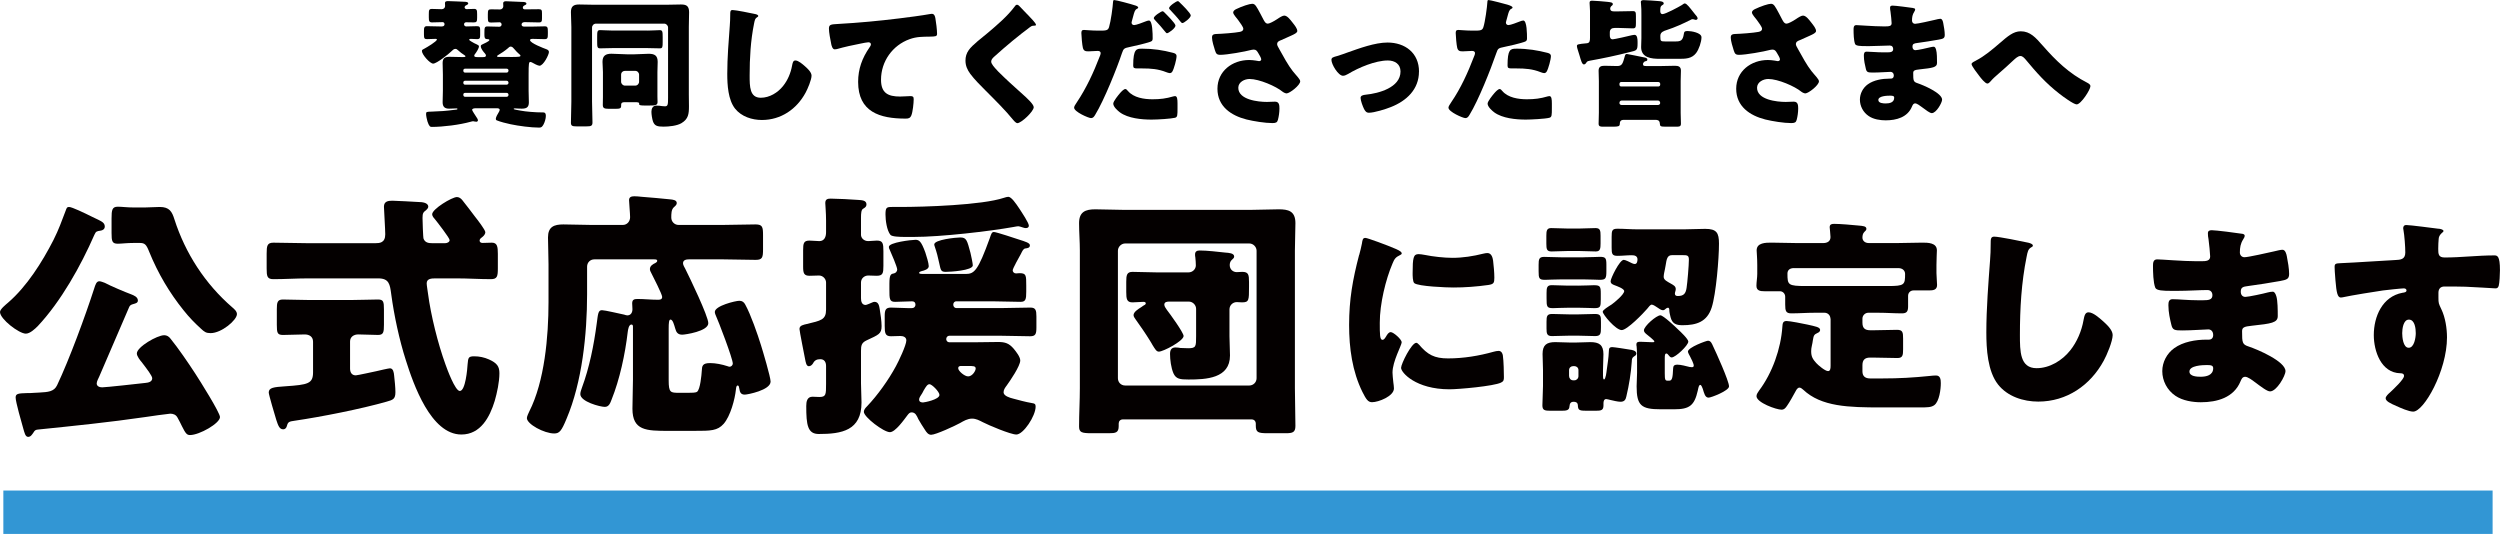 <?xml version="1.0" encoding="UTF-8"?><svg id="_レイヤー_2" xmlns="http://www.w3.org/2000/svg" width="203.01mm" height="43.36mm" viewBox="0 0 575.47 122.91"><defs><style>.cls-1{fill:#040000;}.cls-2{fill:#3296d4;}</style></defs><g id="_レイヤー_1-2"><g><path d="M120.35,1.73c0,.32,.22,.42,.48,.42h.38c.96,0,1.89-.03,2.85-.03,.64,0,.7,.26,.7,.96v1.12c0,.67-.06,.96-.7,.96-.96,0-1.89-.06-2.85-.06h-.51c-.48,0-.64,.32-.64,.54,0,.29,.19,.48,.58,.48h1.89c.96,0,1.92-.06,2.88-.06,.64,0,.7,.29,.7,1.25v.42c0,.96-.03,1.28-.74,1.28-.86,0-1.7-.06-2.56-.06h-.22c-.19,0-.58,0-.58,.29,0,.67,3.14,1.86,3.74,2.08,.29,.1,.61,.29,.61,.64,0,.64-1.28,3.17-2.18,3.17-.35,0-1.38-.54-1.7-.74-.13-.06-.26-.13-.42-.13-.32,0-.38,.45-.38,2.91v3.71c0,.9,.06,1.79,.06,2.69,0,1.15-.58,1.44-1.63,1.44-.13,0-1.38-.03-1.47-.06h-.13c-.1,0-.26,0-.26,.13s.9,.26,1.57,.38c1.12,.22,3.33,.42,5.25,.42,.16,0,.58,0,.58,.8,0,.61-.26,1.5-.58,2.05-.29,.45-.42,.64-.96,.64-1.86,0-4.74-.38-6.56-.77-.83-.16-2.46-.58-3.2-.9-.16-.06-.22-.19-.22-.35,0-.38,.45-1.15,.67-1.5,.1-.16,.22-.38,.22-.58,0-.35-.45-.35-.67-.35h-4.9c-.22,0-.77,.03-.77,.38,0,.16,.64,1.12,.99,1.66,.1,.13,.16,.22,.19,.29,.06,.13,.16,.29,.16,.42,0,.19-.16,.35-.35,.35-.13,0-.26-.03-.48-.06-.1-.03-.19-.06-.29-.06-.16,0-.42,.1-.58,.13-2.53,.7-6.3,1.18-8.93,1.18-.35,0-.61-.1-.99-1.25-.13-.45-.32-1.28-.32-1.73,0-.51,.13-.51,1.28-.54,2.02-.06,3.3-.16,5.31-.42,.26-.03,.64-.03,.64-.19,0-.06-.06-.13-.22-.13-.58,0-1.15,.06-1.73,.06-.99,0-1.47-.45-1.47-1.47,0-.86,.06-1.76,.06-2.66v-3.71c0-.9-.06-1.76-.06-2.66,0-1.12,.54-1.44,1.57-1.44,.96,0,1.89,.06,2.85,.06h.32c.32,0,.51,0,.51-.19,0-.1-.13-.16-.19-.22-.54-.32-1.09-.77-1.54-1.18-.19-.16-.32-.29-.58-.29-.38,0-.64,.29-.9,.54-.64,.64-3.42,2.85-4.22,2.85-.74,0-2.59-2.08-2.59-2.91,0-.29,.22-.35,.7-.61,.42-.22,2.75-1.6,2.75-2.02,0-.13-.16-.16-.26-.16-.67,0-1.34,.06-2.02,.06-.58,0-.7-.16-.7-1.06v-.83c0-.77,.1-1.09,.7-1.09,.96,0,1.92,.06,2.88,.06h.58c.38,0,.58-.22,.58-.51s-.19-.48-.45-.48c-.8,0-1.63,.06-2.43,.06-.64,0-.74-.29-.74-1.18v-.7c0-.99,.06-1.22,.74-1.22,.74,0,1.47,.06,2.24,.06,.42,0,.77-.29,.77-.74,0-.26-.03-.48-.03-.64,0-.45,.35-.48,.74-.48,.67,0,3.17,.13,3.97,.16,.22,.03,.64,.06,.64,.38,0,.19-.22,.29-.38,.38-.22,.1-.45,.22-.45,.51,0,.19,.19,.42,.45,.42,.58,0,1.15-.06,1.73-.06,.64,0,.7,.32,.7,1.22v.8c0,.86-.1,1.09-.74,1.09s-1.18-.03-1.79-.03c-.26,0-.48,.19-.48,.48,0,.26,.22,.48,.51,.48,.83,0,1.66-.06,2.5-.06,.64,0,.7,.29,.7,.93v1.09c0,.67-.06,.96-.7,.96-.48,0-.99-.06-1.47-.06-.13,0-.35,.03-.35,.19,0,.13,.26,.29,.48,.42,.48,.29,.83,.48,1.34,.7,.26,.13,.42,.22,.42,.42,0,.45-.58,1.34-.86,1.7-.1,.13-.22,.26-.22,.45,0,.32,.42,.32,.86,.32h1.09c.38,0,.74,0,.74-.38,0-.19-.13-.32-.22-.45-.35-.38-.96-1.12-.96-1.66,0-.29,.16-.35,.38-.45,.26-.13,1.6-.7,1.6-.99,0-.22-.48-.22-.61-.22-.51-.03-.54-.48-.54-1.06v-.35c0-1.15,.03-1.5,.67-1.5,.83,0,1.63,.06,2.46,.06h.35c.29,0,.48-.26,.48-.51,0-.35-.29-.51-.45-.51-.64,0-1.31,.06-1.98,.06-.61,0-.74-.16-.74-1.12v-.77c0-.96,.1-1.15,.74-1.15,.67,0,1.38,.03,2.08,.03,.38,0,.74-.32,.74-.74,0-.19-.03-.35-.03-.67,0-.42,.35-.48,.67-.48,.42,0,3.23,.13,3.78,.16,.22,0,.9,0,.9,.38,0,.22-.19,.29-.38,.38-.22,.1-.45,.26-.45,.54Zm-3.3,14.5c0-.26-.19-.42-.42-.42h-9.6c-.22,0-.38,.16-.38,.42v.06c0,.22,.16,.42,.38,.42h9.6c.22,0,.38-.16,.42-.42v-.06Zm0,2.78c-.03-.26-.19-.42-.42-.42h-9.6c-.22,0-.38,.16-.38,.42v.06c0,.22,.16,.42,.38,.42h9.6c.22,0,.42-.19,.42-.42v-.06Zm0,2.75c-.03-.22-.19-.38-.42-.38h-9.6c-.22,0-.38,.16-.38,.38v.1c0,.22,.16,.42,.38,.42h9.6c.22,0,.42-.19,.42-.42v-.1Zm.32-8.64c2.3,0,2.43-.06,2.43-.32,0-.13-.16-.26-.29-.35-.35-.29-.8-.77-1.09-1.12-.22-.26-.48-.61-.86-.61-.26,0-.45,.19-.64,.38-.58,.51-1.66,1.25-2.34,1.63-.1,.06-.16,.13-.16,.22,0,.16,.22,.16,.48,.16h2.46Z"/><path d="M137.21,5.44c-.54,0-.93,.42-.93,.9V23.39c0,1.6,.1,3.2,.1,4.8,0,.8-.35,.9-1.41,.9h-2.24c-.96,0-1.31-.1-1.31-.83,0-1.63,.1-3.23,.1-4.86V6.21c0-1.12-.1-2.27-.1-3.42,0-1.34,.61-1.76,1.89-1.76,1.12,0,2.24,.06,3.36,.06h16.73c1.09,0,2.21-.06,3.33-.06s1.89,.22,1.89,1.76c0,1.15-.06,2.3-.06,3.42v15.55c0,.93,.03,1.82,.03,2.72,0,1.73-.13,2.91-1.73,3.87-1.02,.61-2.88,.8-4.1,.8-1.44,0-2.08-.16-2.46-1.22-.19-.58-.35-1.6-.35-2.21,0-.74,.32-1.41,1.15-1.41,.22,0,.45,0,.67,.03,.38,.06,.96,.13,1.31,.13,.67,0,.7-.45,.7-1.98V6.34c0-.48-.42-.9-.9-.9h-15.68Zm11.84,1.6c1.02,0,2.3-.1,2.82-.1,.64,0,.67,.35,.67,1.66v1.09c0,1.12-.03,1.44-.64,1.44-.54,0-1.92-.06-2.85-.06h-8.1c-.99,0-2.37,.06-2.82,.06-.64,0-.67-.35-.67-1.54v-1.06c0-1.25,.03-1.6,.67-1.6,.48,0,1.82,.1,2.82,.1h8.1Zm-3.26,5.47c1.18,0,2.37-.13,3.52-.13,1.34,0,2.08,.38,2.08,1.86,0,.77-.06,1.5-.06,2.37v5.57c0,.45,.03,.9,.03,1.34,0,.77-.67,.77-2.14,.77h-.7c-.96,0-1.41-.03-1.41-.35,0-.03,.03-.06,.03-.1,0-.26-.26-.32-.99-.32h-2.27c-.58,0-.9,.06-.9,.67v.16c0,.61-.26,.7-1.44,.7h-1.31c-1.18,0-1.47-.16-1.47-.93,0-.58,.03-1.15,.03-1.76v-5.76c0-.86-.1-1.6-.1-2.37,0-1.41,.74-1.86,2.05-1.86,1.18,0,2.37,.13,3.55,.13h1.5Zm-2.82,6.3c0,.48,.42,.9,.9,.9h2.34c.51,0,.9-.42,.9-.9v-1.6c0-.48-.38-.9-.9-.9h-2.34c-.51,0-.9,.35-.9,.9v1.6Z"/><path d="M173.84,3.23c.26,.06,.7,.19,.7,.45,0,.13-.13,.22-.22,.26-.51,.29-.58,.67-.74,1.47-.8,3.94-1.02,7.97-1.02,11.97,0,2.53,0,5.12,2.56,5.12,2.02,0,3.94-1.18,5.15-2.72,1.06-1.31,1.76-3.01,2.05-4.64,.13-.64,.22-1.22,.77-1.22,.7,0,1.66,.86,2.18,1.31,.58,.51,1.54,1.38,1.54,2.18,0,.96-.9,3.07-1.38,3.94-2.05,3.78-5.66,6.27-10.05,6.27-2.27,0-4.7-.77-6.18-2.62-1.6-2.05-1.79-5.44-1.79-8,0-3.68,.32-7.62,.58-11.07,.06-.67,.1-1.76,.1-2.5s0-1.12,.54-1.12c.74,0,4.19,.7,5.22,.93Z"/><path d="M191.32,10.02c-.19-.86-.51-2.59-.51-3.42,0-.99,.45-.99,2.14-1.09,4.7-.26,9.38-.7,14.08-1.28,2.3-.29,4.86-.61,7.17-1.02,.1-.03,.19-.03,.29-.03,.58,0,.74,.54,.83,1.06,.16,.83,.38,2.72,.38,3.55,0,.61-.38,.61-1.7,.64-1.7,.03-2.98,0-4.61,.58-3.94,1.41-6.59,5.12-6.59,9.34,0,3.04,1.57,3.87,4.38,3.87,.83,0,1.86-.1,2.34-.1,.58,0,.8,.1,.8,.7,0,.93-.22,2.98-.54,3.74-.29,.67-.67,.74-1.34,.74-5.95,0-10.91-1.54-10.91-8.45,0-2.98,.93-5.5,2.62-7.94,.13-.19,.32-.45,.32-.7,0-.29-.22-.48-.58-.48-.32,0-1.25,.19-1.73,.29-1.7,.32-3.87,.8-5.54,1.28-.13,.03-.35,.06-.48,.06-.54,0-.74-.9-.83-1.34Z"/><path d="M234.63,1.38c.54,.58,1.09,1.15,1.63,1.7l.35,.35c.64,.67,1.86,1.92,1.86,2.27,0,.19-.19,.22-.58,.22-.35,0-.54,.13-.8,.32-1.38,1.02-2.66,2.05-4,3.14-1.47,1.22-2.91,2.46-4.32,3.74-.29,.29-.61,.61-.61,1.06,0,.54,.77,1.38,1.31,1.95,.1,.13,.19,.22,.29,.32,1.79,1.79,3.68,3.49,5.57,5.18,1.02,.9,2.62,2.37,2.62,3.04,0,.99-2.88,3.68-3.78,3.68-.19,0-.58-.29-.99-.8-1.7-2.11-4.06-4.45-6.27-6.66-1.15-1.15-2.62-2.62-3.55-3.87-.7-.96-1.12-1.89-1.12-3.07,0-.9,.22-1.66,.74-2.4,.86-1.25,3.17-2.94,4.45-4.03,2.08-1.76,4.45-3.78,6.08-5.95,.16-.22,.32-.48,.58-.48,.22,0,.42,.16,.54,.29Z"/><path d="M261.33,1.25c.54,.19,.67,.35,.67,.48,0,.16-.19,.26-.32,.32-.45,.22-.58,.74-.86,1.79-.06,.29-.16,.64-.29,1.06-.03,.1-.06,.19-.06,.29,0,.38,.26,.58,.61,.58,.48,0,2.11-.64,2.59-.83,.26-.1,.58-.22,.8-.22,.86,0,.86,3.2,.86,4.13,0,.54-.19,.64-.64,.8-1.15,.38-3.33,.9-4.58,1.15-1.38,.29-1.47,.35-1.86,1.47-1.09,3.3-4.1,10.82-6.14,14.14-.26,.42-.45,.77-.99,.77s-3.87-1.44-3.87-2.4c0-.29,.26-.7,.64-1.25,2.18-3.26,3.84-6.85,5.25-10.53,.1-.19,.22-.54,.22-.74,0-.45-.35-.54-.7-.54-.64,0-1.41,.1-2.11,.1s-1.09-.1-1.28-.8c-.16-.61-.35-2.75-.35-3.39,0-.42,.06-.74,.58-.74,.32,0,1.76,.16,3.42,.16s2.11,0,2.37-.8c.42-1.38,.86-4.64,.93-5.89,.03-.22,.06-.35,.26-.35,.45,0,3.94,.93,4.86,1.25Zm-1.7,19.68c1.31,1.57,3.74,1.92,5.66,1.92,1.79,0,3.1-.16,4.83-.67,.1-.03,.22-.06,.35-.06,.51,0,.58,.7,.58,1.73v.96c0,1.76,0,2.14-.58,2.3-.9,.22-3.9,.42-5.41,.42-2.27,0-5.38-.29-7.26-1.66-.51-.38-1.54-1.28-1.54-2.02,0-.54,1.18-1.98,1.57-2.43,.26-.29,.83-.93,1.22-.93,.22,0,.45,.29,.58,.45Zm3.14-9.73c2.78,0,4.9,.35,7.26,.96,.45,.13,.8,.26,.8,.77,0,.74-.58,2.88-.96,3.52-.13,.22-.32,.38-.61,.38-.22,0-.54-.13-.8-.22-1.86-.74-3.55-.86-5.5-.86h-1.15c-.74,0-.96-.1-.96-.67,0-3.87,.8-3.87,1.92-3.87Zm5.31-8.29c.45,.45,2.5,2.46,2.5,2.98,0,.61-1.6,1.76-1.95,1.76-.13,0-.26-.13-.48-.42-.61-.77-1.44-1.73-2.24-2.56-.13-.13-.32-.35-.32-.51,0-.48,1.73-1.57,2.02-1.57,.16,0,.38,.22,.48,.32Zm3.52-2.3c.45,.42,2.5,2.43,2.5,2.94,0,.58-1.57,1.76-1.92,1.76-.19,0-.38-.26-.48-.38-.83-1.06-1.54-1.79-2.43-2.75-.1-.1-.16-.16-.16-.32,0-.45,1.63-1.6,2.02-1.6,.13,0,.32,.19,.48,.35Z"/><path d="M290.8,4.45c.35,.64,.54,.99,1.06,.99,.35,0,1.38-.54,2.05-.99,.7-.48,1.34-.86,1.7-.86,.67,0,1.31,.83,1.89,1.57,.58,.74,1.12,1.41,1.12,1.98,0,.42-.7,.74-1.47,1.09-.74,.35-1.47,.67-2.21,.99-.48,.19-.96,.35-.96,.96,0,.26,.22,.64,.51,1.15,.86,1.57,2.08,3.78,3.07,5.02,.8,1.02,1.73,1.86,1.73,2.37,0,.9-2.43,2.78-3.14,2.78-.19,0-.61-.16-.9-.38-1.5-1.25-5.38-2.94-7.62-2.94-1.15,0-2.59,.7-2.59,2.02,0,2.78,4.58,3.26,6.59,3.26,.64,0,1.28-.06,1.86-.06,.96,0,1.02,.8,1.02,1.57,0,.86-.13,1.79-.35,2.62-.16,.58-.45,.74-1.25,.74-1.7,0-4.32-.42-5.98-.83-3.55-.9-6.69-3.01-6.69-7.07s3.42-6.62,7.3-6.62c1.02,0,2.21,.26,2.27,.26,.26,0,.51-.13,.51-.42,0-.32-.48-1.09-.67-1.41-.32-.54-.51-.83-1.09-.83-.13,0-.29,.03-.45,.06-1.54,.42-5.7,1.15-7.2,1.15-.86,0-.99-.29-1.25-1.06-.22-.7-.67-2.11-.67-2.88,0-.42,.03-.83,.99-.86,1.22-.03,4.32-.26,5.38-.48,.48-.1,.83-.26,.83-.74,0-.38-.74-1.38-1.18-1.98-.35-.48-1.15-1.31-1.15-1.76,0-.32,.35-.61,.7-.77,1.38-.67,3.07-1.22,3.68-1.22,.67,0,.93,.51,1.89,2.3,.19,.38,.42,.8,.67,1.28Z"/><path d="M326.63,16.48c0,4.1-2.88,6.75-6.46,8.16-1.18,.48-3.84,1.31-5.06,1.31-.61,0-.86-.38-1.12-.86-.29-.58-.8-1.92-.8-2.56,0-.51,.51-.67,1.22-.74,2.94-.29,7.97-1.63,7.97-5.34,0-1.73-1.34-2.53-2.91-2.53-2.85,0-6.72,1.63-9.15,3.1-.45,.26-.83,.42-1.18,.42-1.09,0-2.66-2.62-2.66-3.65,0-.54,.38-.64,1.34-.9,.61-.16,1.7-.58,2.34-.8,2.72-.96,6.34-2.3,9.22-2.3,4.06,0,7.26,2.4,7.26,6.69Z"/><path d="M346.6,.96c.61,.16,1.57,.45,1.57,.77,0,.16-.19,.26-.32,.32-.45,.22-.58,.74-.86,1.79-.06,.29-.16,.64-.29,1.06-.03,.13-.06,.26-.06,.29,0,.38,.26,.58,.61,.58,.48,0,2.11-.64,2.59-.83,.26-.1,.58-.22,.8-.22,.86,0,.86,3.17,.86,4.13,0,.45-.13,.64-.64,.8-1.28,.42-3.33,.9-4.58,1.15-1.38,.29-1.47,.32-1.86,1.47-1.34,3.87-4.1,10.82-6.14,14.14-.26,.42-.45,.77-.99,.77s-3.87-1.44-3.87-2.4c0-.29,.26-.67,.64-1.25,2.21-3.23,3.84-6.85,5.25-10.53,.1-.19,.22-.54,.22-.74,0-.45-.35-.54-.7-.54-.64,0-1.41,.1-2.11,.1s-1.09-.1-1.28-.8c-.16-.61-.35-2.75-.35-3.39,0-.42,.06-.74,.58-.74,.32,0,1.76,.16,3.42,.16s2.11,0,2.37-.8c.38-1.15,.86-4.61,.93-5.89,0-.19,.06-.35,.26-.35,.42,0,3.39,.8,3.97,.96Zm-.8,19.97c1.31,1.57,3.74,1.92,5.66,1.92,1.79,0,3.1-.16,4.83-.67,.1-.03,.22-.06,.35-.06,.51,0,.58,.7,.58,1.73v.96c0,1.76,0,2.14-.58,2.3-.96,.26-4.35,.42-5.41,.42-2.27,0-5.38-.29-7.26-1.66-.51-.38-1.54-1.28-1.54-2.02,0-.54,1.18-1.98,1.57-2.43,.26-.29,.83-.93,1.22-.93,.22,0,.45,.29,.58,.45Zm3.14-9.73c2.78,0,4.96,.38,7.26,.96,.45,.13,.8,.26,.8,.77,0,.74-.58,2.88-.96,3.52-.13,.22-.32,.38-.61,.38-.22,0-.54-.13-.8-.22-1.86-.74-3.55-.86-5.5-.86h-1.15c-.74,0-.96-.1-.96-.67,0-3.68,.64-3.87,1.92-3.87Z"/><path d="M366,2.5c0-.61-.1-1.44-.1-1.86s.26-.48,.61-.48c.51,0,2.85,.19,3.46,.26,.9,.1,1.28,.16,1.28,.54,0,.19-.13,.29-.38,.48-.13,.13-.22,.32-.22,.51,0,.67,.58,.67,.9,.67h.96c1.12,0,2.24-.06,3.36-.06,.64,0,.7,.26,.7,1.18v1.57c0,.93-.06,1.22-.7,1.22-1.12,0-2.24-.1-3.36-.1h-.8c-.7,0-1.15,.29-1.15,1.02v.67c0,.45,.1,.93,.67,.93,.32,0,3.81-.77,4.35-.93,.19-.03,.51-.1,.67-.1,.64,0,.7,.96,.7,1.6v.42c0,1.66-.26,1.57-1.92,1.98-3.01,.77-6.02,1.41-9.06,1.95-.32,.06-.58,.1-.77,.38-.16,.26-.32,.48-.61,.48-.42,0-.67-.9-.99-2.02-.1-.29-.19-.61-.29-.93-.1-.32-.32-.96-.32-1.28,0-.38,.19-.45,2.27-.64,.67-.06,.74-.54,.74-1.28V2.5Zm12.19,12.22c0,.45,.29,.48,.74,.48h3.58c1.02,0,2.02-.06,3.04-.06,.8,0,1.38,.19,1.38,1.12,0,.8-.06,1.6-.06,2.4v7.3c0,.93,.06,1.82,.06,2.5s-.38,.7-1.02,.7h-2.43c-1.22,0-1.38-.06-1.41-.74-.03-.8-.64-.83-.99-.83h-7.3c-.7,0-.93,.32-.93,.99,0,.51-.45,.58-1.54,.58h-2.4c-.51,0-.93-.06-.93-.67,0-.8,.06-1.66,.06-2.53v-7.3c0-.8-.06-1.6-.06-2.4,0-.9,.54-1.12,1.34-1.12,.99,0,1.95,.06,2.94,.06,1.15,0,1.28-.58,1.76-2.3,.06-.22,.16-.48,.45-.48,.13,0,3.39,.67,3.87,.77,.32,.06,.86,.13,.86,.51,0,.26-.16,.35-.38,.38-.22,.06-.42,.13-.58,.48-.03,.03-.06,.1-.06,.16Zm-5.41,4.77c0,.22,.16,.42,.38,.42h8.58c.22,0,.42-.19,.42-.42v-.19c0-.22-.19-.42-.42-.42h-8.58c-.22,0-.38,.19-.38,.42v.19Zm0,4.26c0,.26,.26,.42,.51,.42h8.35c.22,0,.51-.16,.51-.42v-.1c0-.29-.26-.51-.51-.51h-8.35c-.29,0-.51,.22-.51,.51v.1ZM387.85,.8c.42,0,1.22,1.09,1.86,1.89,.19,.22,.35,.45,.48,.61,.19,.19,.58,.64,.58,.93,0,.16-.16,.35-.42,.35-.1,0-.16-.03-.26-.06-.16-.06-.32-.1-.48-.1s-.22,.03-.35,.1c-1.76,.9-3.74,1.79-5.63,2.4-.67,.22-1.44,.48-1.44,1.31v.22c0,1.02,.1,1.09,1.09,1.09h2.43c1.15,0,1.66-.19,1.89-1.73,.06-.51,.19-.67,.86-.67,.83,0,3.2,.38,3.2,1.44s-.58,2.78-1.25,3.65c-1.02,1.31-2.46,1.31-4,1.31h-4.38c-1.86,0-4.26-.22-4.26-2.69,0-.67,.06-1.38,.06-2.08V3.46c0-.9,0-1.79-.1-2.69,0-.1-.03-.19-.03-.29,0-.42,.35-.45,.7-.45,.64,0,2.66,.16,3.42,.22,.32,.03,1.15,.06,1.15,.54,0,.19-.13,.29-.42,.45-.32,.19-.38,.51-.38,1.34,0,.32,.13,.67,.51,.67,.7,0,3.71-1.63,4.45-2.08,.35-.22,.48-.38,.7-.38Z"/><path d="M410.21,4.45c.35,.64,.54,.99,1.06,.99,.35,0,1.38-.54,2.05-.99,.7-.48,1.34-.86,1.7-.86,.67,0,1.31,.83,1.89,1.57,.58,.74,1.12,1.41,1.12,1.98,0,.42-.7,.74-1.47,1.09-.74,.35-1.47,.67-2.21,.99-.48,.19-.96,.35-.96,.96,0,.26,.22,.64,.51,1.15,.86,1.57,2.08,3.78,3.07,5.02,.8,1.02,1.73,1.86,1.73,2.37,0,.9-2.43,2.78-3.14,2.78-.19,0-.61-.16-.9-.38-1.5-1.25-5.38-2.94-7.62-2.94-1.15,0-2.59,.7-2.59,2.02,0,2.78,4.58,3.26,6.59,3.26,.64,0,1.28-.06,1.86-.06,.96,0,1.02,.8,1.02,1.57,0,.86-.13,1.79-.35,2.62-.16,.58-.45,.74-1.25,.74-1.7,0-4.32-.42-5.98-.83-3.55-.9-6.69-3.01-6.69-7.07s3.42-6.62,7.3-6.62c1.02,0,2.21,.26,2.27,.26,.26,0,.51-.13,.51-.42,0-.32-.48-1.09-.67-1.41-.32-.54-.51-.83-1.09-.83-.13,0-.29,.03-.45,.06-1.54,.42-5.7,1.15-7.2,1.15-.86,0-.99-.29-1.25-1.06-.22-.7-.67-2.11-.67-2.88,0-.42,.03-.83,.99-.86,1.22-.03,4.32-.26,5.38-.48,.48-.1,.83-.26,.83-.74,0-.38-.74-1.38-1.18-1.98-.35-.48-1.15-1.31-1.15-1.76,0-.32,.35-.61,.7-.77,1.38-.67,3.07-1.22,3.68-1.22,.67,0,.93,.51,1.89,2.3,.19,.38,.42,.8,.67,1.28Z"/><path d="M440.4,1.86c.16,.03,.45,.06,.45,.32,0,.16-.1,.35-.22,.54-.42,.64-.51,1.28-.51,2.02,0,.42,.29,.74,.7,.74,.58,0,3.68-.7,4.51-.9,.51-.13,1.06-.26,1.31-.26,.45,0,.61,.64,.67,.99,.16,.8,.35,1.92,.35,2.72s-.38,.9-1.41,1.09c-1.6,.29-3.26,.54-4.9,.77-.77,.1-1.12,.19-1.12,.86,0,.45,.22,.8,.7,.8,.45,0,2.85-.51,3.39-.67,.26-.06,.58-.13,.8-.13,.26,0,.42,.26,.54,.67,.22,.67,.22,2.21,.22,3.07,0,1.02-.99,1.15-3.94,1.47-1.28,.13-1.54,.29-1.54,.86,0,1.76,.03,2.02,1.02,2.34,1.34,.45,5.63,2.27,5.63,3.78,0,.7-1.34,3.1-2.37,3.1-.45,0-1.28-.64-2.4-1.47-.29-.22-1.02-.77-1.41-.77-.45,0-.58,.35-.74,.7-1.02,2.5-3.58,3.2-6.08,3.2-1.22,0-2.78-.22-3.9-.99-1.28-.86-2.02-2.3-2.02-3.78,0-1.38,.7-2.72,1.82-3.52,1.38-.99,3.3-1.31,4.96-1.31h.35c.45,0,.67-.29,.67-.7,0-.64-.42-.86-.74-.86-.58,0-2.56,.16-3.97,.16-1.22,0-1.54-.03-1.73-.9-.19-.8-.45-1.86-.45-2.98,0-.48,.06-.93,.64-.93,.93,0,2.3,.16,3.84,.16h.86c.8,0,1.41-.06,1.41-.77,0-.45-.26-.8-.77-.8-1.09,0-3.04,.13-4.54,.13h-.96c-1.28,0-2.3-.03-2.5-.48-.32-.8-.35-2.43-.35-3.36,0-.45,.03-.99,.64-.99s3.97,.29,6.08,.29h.7c.77,0,1.34-.06,1.34-.74,0-.29-.16-2.08-.26-2.66-.06-.29-.1-.61-.1-.9,0-.38,.22-.48,.61-.48,.61,0,3.84,.42,4.64,.54Zm-8.03,21.15c0,.77,1.18,.8,1.73,.8,.86,0,1.92-.22,1.92-1.31,0-.45-.38-.48-.99-.48-.64,0-2.66,.06-2.66,.99Z"/><path d="M470.18,10.46c3.07,3.52,6.11,6.46,10.27,8.58,.29,.16,.74,.38,.74,.8,0,.8-2.18,4.19-3.17,4.19-.7,0-3.26-1.89-3.94-2.43-3.17-2.46-5.28-4.86-7.84-7.94-.32-.35-.67-.77-1.18-.77-.54,0-1.15,.58-1.54,.93-1.18,1.09-2.34,2.18-3.55,3.2-.7,.61-1.18,1.02-1.79,1.73-.16,.19-.45,.48-.7,.48-.54,0-1.54-1.31-1.86-1.73-.35-.45-1.79-2.3-1.79-2.75,0-.29,.48-.54,.83-.7,.06-.03,.13-.06,.16-.1,1.95-.99,3.87-2.62,5.5-4.03,1.82-1.57,3.14-2.72,4.83-2.72,2.18,0,3.46,1.47,5.02,3.26Z"/></g><g><path class="cls-1" d="M22.62,50.58c.66,.36,1.5,.66,1.5,1.56,0,.6-.48,.9-1.02,.96-.78,.12-1.02,.12-1.38,.96-3.12,7.14-7.68,15.3-13.02,21-.66,.66-1.8,1.74-2.76,1.74-1.56,0-5.94-3.36-5.94-4.98,0-.66,1.38-1.74,1.86-2.16,4.32-3.72,7.86-9.36,10.44-14.4,1.26-2.52,1.86-4.26,2.82-6.78,.24-.66,.3-.84,.78-.84,.66,0,3.54,1.38,5.34,2.28,.6,.3,1.14,.54,1.38,.66Zm.24,36.06c-.18,.42-.6,1.14-.6,1.62,0,.66,.66,.9,1.26,.9,.78,0,8.46-.84,9.96-1.02,.66-.06,1.56-.24,1.56-1.08,0-.54-1.26-2.16-1.98-3.12-.12-.18-.3-.36-.36-.48-.42-.48-1.2-1.44-1.2-2.1,0-1.5,4.68-4.2,6.3-4.2,.6,0,1.08,.3,1.44,.78,1.8,2.22,4.02,5.46,5.7,8.04,1.02,1.56,5.7,9,5.7,10.02,0,1.44-4.74,4.14-6.9,4.14-.72,0-1.02-.36-1.86-2.04-.24-.54-.6-1.2-1.02-1.98-.36-.66-.96-.9-1.68-.9-.36,0-5.04,.66-5.76,.78-8.22,1.2-16.5,2.04-24.72,2.88-.6,.06-.72,.24-1.02,.72-.3,.42-.6,.96-1.2,.96-.66,0-.84-.96-1.14-1.98-.36-1.26-1.74-6.06-1.74-7.08,0-.9,.6-.96,2.64-1.02,.48,0,1.02,0,1.68-.06,.42,0,.78-.06,1.14-.06,1.98-.12,3.36-.18,4.08-1.68,2.82-5.94,6.48-15.9,8.52-22.2,.3-.96,.54-1.74,1.2-1.74,.36,0,.9,.24,1.26,.36,1.2,.66,4.74,2.16,6.06,2.64,.6,.24,1.56,.6,1.56,1.44,0,.54-.54,.66-.96,.78-.72,.18-.84,.36-1.02,.66-2.34,5.34-4.56,10.68-6.9,16.02Zm10.38-38.88c1.14,0,2.34-.12,3.54-.12,2.22,0,2.82,1.08,3.36,2.82,2.52,7.86,7.08,14.88,13.32,20.28,.42,.36,1.08,.9,1.08,1.56,0,1.38-3.54,4.38-6.06,4.38-1.08,0-1.44-.3-2.22-1.02-1.44-1.32-2.64-2.52-4.02-4.26-3.18-3.96-5.82-8.34-7.92-13.5-.66-1.68-1.02-1.98-2.22-1.98h-1.2c-1.74,0-2.94,.18-3.78,.18-1.32,0-1.44-.6-1.44-2.46v-3.36c0-1.92,.12-2.7,1.44-2.7,.96,0,2.1,.18,3.78,.18h2.34Z"/><path class="cls-1" d="M70.8,64.08c-2.58,0-5.22,.18-7.86,.18-1.44,0-1.56-.66-1.56-2.46v-3.42c0-1.8,.12-2.52,1.56-2.52,2.64,0,5.22,.12,7.86,.12h15.6c.96,0,2.28-.06,2.28-2.04,0-1.08-.3-5.94-.3-6.36,0-1.2,.9-1.38,1.92-1.38,.12,0,5.7,.24,6.06,.3,.72,0,2.22,.12,2.22,1.08,0,.3-.24,.54-.48,.78-.66,.48-.84,.72-.84,1.8,0,.48,.12,4.56,.24,4.8,.36,.9,1.14,1.02,1.98,1.02h3c.42,0,1.02-.24,1.02-.72s-2.94-4.26-3.48-4.92c-.24-.24-.54-.66-.54-1.02,0-1.2,4.56-3.96,5.7-3.96,.48,0,.9,.3,1.2,.66,.66,.78,2.4,3.12,3,3.9,.48,.6,2.34,3,2.34,3.54,0,.36-.3,.78-.6,1.02-.36,.3-.72,.48-.72,.9,0,.36,.3,.54,.66,.54,.24,0,1.56-.06,2.16-.06,1.26,0,1.38,.96,1.38,2.58v3.3c0,1.86-.12,2.52-1.62,2.52-2.58,0-5.22-.18-7.86-.18h-4.86c-.96,0-2.04,.06-2.04,1.14,0,.48,.24,1.8,.3,2.34,.66,5.04,2.28,11.52,4.02,16.32,.36,1.02,2.22,6.12,3.3,6.12,1.32,0,1.74-5.1,1.8-6.18,.12-1.56,.24-1.8,1.56-1.8,1.14,0,2.28,.24,3.36,.72,1.86,.84,2.4,1.62,2.4,3.18,0,1.98-.54,4.5-1.08,6.36-1.14,3.72-3.24,7.74-7.68,7.74-7.02,0-11.04-11.58-12.78-17.1-1.5-4.68-2.7-10.26-3.36-15.18-.3-2.28-.48-3.66-3-3.66h-16.26Zm9.9,4.98c2.28,0,4.5-.12,6.3-.12,1.26,0,1.38,.48,1.38,2.34v3.48c0,1.74-.12,2.34-1.38,2.34-1.5,0-3.06-.12-4.56-.12-.96,0-1.86,.54-1.86,1.62v6.24c0,.84,.36,1.56,1.32,1.56,.36,0,4.14-.84,4.74-.96,.48-.12,2.82-.66,3.12-.66,.78,0,.9,1.02,.96,1.62,.12,1.02,.3,2.82,.3,3.84,0,1.62-.54,1.8-2.04,2.22-5.88,1.68-15,3.48-21.12,4.38-1.26,.18-1.56,.24-1.8,1.14-.12,.48-.36,.84-.9,.84-.84,0-1.14-.9-1.56-2.16-.3-.96-1.74-5.82-1.74-6.3,0-1.14,1.14-1.26,3.78-1.44,5.28-.36,6.42-.6,6.42-3.24v-7.02c0-1.2-.9-1.68-1.92-1.68-1.68,0-3.3,.12-4.98,.12-1.32,0-1.44-.48-1.44-2.34v-3.6c0-1.5,.12-2.22,1.38-2.22,1.92,0,4.02,.12,6.3,.12h9.3Z"/><path class="cls-1" d="M153.86,99.18c-5.1,0-8.28-.06-8.28-5.1,0-2.28,.12-4.5,.12-6.72v-12.18c0-.24-.06-.48-.36-.48-.6,0-.78,1.2-.84,1.68-.6,5.16-1.86,10.98-3.72,15.6-.3,.78-.6,1.68-1.56,1.68-1.08,0-5.64-1.2-5.64-2.94,0-.42,.18-.96,.36-1.44,1.74-4.68,2.76-9.84,3.42-14.82,.3-2.16,.3-3.06,1.2-3.06,.66,0,4.2,.84,5.1,1.02,.24,.06,.48,.18,.72,.18,.84,0,1.2-.66,1.2-1.44,0-.42-.06-.84-.06-1.32,0-.84,.42-1.02,1.2-1.02,1.56,0,3.12,.18,4.74,.18,.48,0,.96-.06,.96-.66s-2.1-4.68-2.52-5.52c-.18-.3-.3-.6-.3-.9,0-.72,.72-1.14,1.26-1.38,.24-.12,.42-.3,.42-.48,0-.36-.3-.36-.9-.36h-13.56c-.96,0-1.68,.72-1.68,1.68v6.36c0,9.18-1.14,20.22-4.74,28.68-1.14,2.76-1.62,3.36-2.82,3.36-2.34,0-6.3-2.16-6.3-3.54,0-.36,.36-1.14,.54-1.5,3.54-6.96,4.44-17.28,4.44-25.2v-8.64c0-2.28-.12-4.44-.12-6.24,0-2.46,1.38-3,3.54-3s4.32,.12,6.48,.12h7.2c.96,0,1.68-.78,1.68-1.8,0-.84-.24-3.3-.24-3.9,0-.78,.6-.9,1.26-.9,.42,0,1.14,.06,1.62,.12,2.22,.18,4.44,.36,6.66,.6,.48,.06,1.44,.12,1.44,.84,0,.36-.24,.6-.66,.96-.6,.54-.6,1.5-.6,2.4s.72,1.68,1.68,1.68h10.14c2.52,0,5.04-.12,7.56-.12,1.62,0,1.74,.6,1.74,2.46v3.24c0,1.86-.12,2.46-1.68,2.46-2.52,0-5.1-.12-7.62-.12h-7.74c-.6,0-1.38,.12-1.38,.9,0,.42,.36,.96,.54,1.32,.96,1.92,5.28,10.86,5.28,12.48,0,1.86-5.34,2.64-6,2.64-1.02,0-1.38-.54-1.62-1.44-.24-.78-.54-2.04-1.08-2.04-.36,0-.42,.78-.42,2.1v11.88c0,2.88,.42,2.88,2.46,2.88h2.1c.72,0,1.68,0,1.98-.24,.72-.54,1.02-3.84,1.08-4.8,.06-1.14,.12-1.8,1.92-1.8,1.26,0,2.76,.3,4.02,.72,.12,.06,.36,.12,.48,.12,.36,0,.72-.36,.72-.72,0-1.14-3.3-9.78-4.02-11.34-.06-.18-.12-.36-.12-.54,0-1.44,4.8-2.58,5.64-2.58,.66,0,1.08,.3,1.38,.9,1.26,2.28,2.82,6.78,3.6,9.3,.42,1.32,2.22,7.38,2.22,8.4,0,1.98-5.34,3-5.94,3-.96,0-1.14-.6-1.26-1.38-.06-.36-.12-.72-.36-.72-.3,0-.36,.36-.42,.9-.24,2.28-1.26,6.12-2.82,7.92-1.44,1.62-3,1.62-6.66,1.62h-6.06Z"/><path class="cls-1" d="M198.19,88.2c0,1.5,.12,3,.12,4.44,0,6.48-4.56,7.26-9.84,7.26-2.58,0-2.88-2.1-2.88-6.42,0-1.02,.18-2.16,1.44-2.16,.42,0,1.08,.06,1.56,.06,1.56,0,1.56-.54,1.56-3.06v-4.08c0-.84-.36-1.56-1.32-1.56-.78,0-1.32,.24-1.68,.96-.18,.3-.54,.66-.96,.66-.6,0-.72-.96-.84-1.5-.18-.96-1.32-6.6-1.32-7.08,0-.84,.96-.96,1.68-1.14,3.24-.78,4.44-.96,4.44-3.3v-6.24c0-.84-.72-1.62-1.62-1.62-.72,0-1.44,.06-2.16,.06-1.32,0-1.5-.6-1.5-2.1v-3.78c0-1.56,.12-2.22,1.44-2.22,.66,0,1.74,.12,2.28,.12,1.2,0,1.56-1.02,1.56-2.04v-2.7c0-1.74-.18-3.66-.18-4.02,0-.9,.54-1.02,1.26-1.02,1.32,0,4.86,.18,6.36,.3,.72,.06,1.86,.06,1.86,1.02,0,.54-.3,.72-.78,1.02-.42,.24-.48,1.02-.48,2.1v3.9c0,.66,.6,1.44,1.68,1.44,.54,0,1.38-.12,1.98-.12,1.38,0,1.5,.66,1.5,2.46v3.36c0,1.68-.12,2.28-1.56,2.28-.54,0-1.38-.06-1.92-.06-.9,0-1.68,.66-1.68,1.62v3.6c0,.72,.18,1.56,1.08,1.56,.18,0,1.32-.48,1.56-.6,.12-.06,.3-.12,.48-.12,.96,0,1.08,1.02,1.2,1.74,.18,1.08,.42,2.76,.42,3.84,0,1.8-.66,1.98-3.48,3.3-1.14,.54-1.26,1.2-1.26,2.4v7.44Zm34.92-25.98c0,.36,.3,.72,.78,.72,.24,0,.48-.06,.78-.06,1.56,0,1.56,.48,1.56,2.88v1.38c0,1.74-.12,2.34-1.32,2.34-2.1,0-4.2-.12-6.3-.12h-8.46c-.48,0-.72,.36-.72,.78s.3,.78,.72,.78h10.08c2.28,0,4.62-.12,6.96-.12,1.2,0,1.38,.6,1.38,2.04v2.52c0,1.5-.18,2.04-1.44,2.04-2.34,0-4.62-.12-6.9-.12h-11.7c-.42,0-.72,.36-.72,.78,0,.36,.3,.72,.66,.72h6.36c1.62,0,3.3-.06,4.92-.06s2.52,.3,3.6,1.56c.54,.66,1.5,1.86,1.5,2.7,0,1.26-2.34,4.68-3.12,5.76-.36,.48-.72,.96-.72,1.56,0,.84,1.44,1.26,2.16,1.44,1.08,.3,3.12,.84,4.26,1.02,.78,.12,.96,.24,.96,.84,0,2.16-2.82,6.42-4.44,6.42-1.32,0-6.42-2.16-7.68-2.82-.84-.42-1.56-.84-2.52-.84-1.02,0-1.92,.54-2.76,1.02-1.08,.6-5.58,2.7-6.66,2.7-.66,0-1.08-.6-1.38-1.08-.36-.54-1.32-2.04-1.56-2.52-.36-.78-.66-1.56-1.56-1.56-.42,0-.66,.3-.9,.6-.78,1.02-2.82,3.96-4.08,3.96-1.44,0-6-3.48-6-4.68,0-.48,.36-.9,.72-1.26,2.46-2.58,4.98-6.12,6.66-9.24,.6-1.08,2.4-4.86,2.4-5.94,0-.78-.72-1.02-1.38-1.02-.72,0-1.44,.06-2.16,.06-1.32,0-1.44-.72-1.44-2.4v-2.28c0-1.38,.24-1.92,1.44-1.92,1.26,0,2.52,.12,3.78,.12h1.02c.6,0,.84-.42,.84-.78,0-.54-.3-.78-.78-.78-1.32,0-2.58,.12-3.9,.12s-1.32-.66-1.32-2.94v-1.26c0-2.1,.36-2.22,1.02-2.34,.42-.06,.78-.48,.78-.9,0-.6-1.38-3.78-1.68-4.44-.24-.48-.24-.54-.24-.78,0-1.02,5.22-1.62,6.12-1.62,.84,0,1.32,.3,2.28,2.94,.24,.72,.78,2.46,.78,3.12,0,.72-1.08,1.02-1.62,1.14-.24,.06-.6,.18-.6,.42s.66,.24,.84,.24h9.9c1.98,0,2.82-.78,5.52-8.22,.36-1.08,.48-1.44,.96-1.44,.54,0,5.04,1.5,5.76,1.74,1.5,.48,2.52,.78,2.52,1.32,0,.6-.54,.66-1.02,.72-.48,.06-.66,.48-1.08,1.32-.3,.54-1.86,3.3-1.86,3.72Zm1.56-14.16c.54,.84,2.16,3.24,2.16,3.9,0,.36-.3,.54-.66,.54-.24,0-.3,0-.66-.12-.36-.12-.9-.3-1.14-.3-.18,0-.48,.06-1.14,.18-5.4,.96-16.56,2.28-22.98,2.28h-1.8c-1.44,0-3.12-.06-3.48-.48-.84-1.02-1.14-3.36-1.14-4.68,0-1.62,.24-1.74,1.5-1.74h1.8c5.64,0,18.9-.42,23.94-2.1,.36-.12,.78-.24,1.02-.24,.72,0,1.74,1.5,2.58,2.76Zm-18.42,42.84c0-.72-1.74-2.46-2.28-2.46-.48,0-.78,.48-1.32,1.38-.18,.42-.48,.9-.84,1.44-.12,.18-.24,.48-.24,.72,0,.54,.48,.66,.9,.66,.3,0,3.78-.66,3.78-1.74Zm4.8-36.24c1.44,0,1.56,.66,2.34,3.54,.12,.48,.54,2.46,.54,2.88,0,1.2-5.28,1.5-6.24,1.5-1.14,0-1.14-.42-1.5-2.04-.24-1.2-.6-2.58-1.02-3.78-.06-.18-.12-.36-.12-.48,0-1.14,5.1-1.62,6-1.62Zm.24,29.58c-.36,0-.72,.06-.72,.54,0,.6,1.44,1.86,2.28,1.86,.96,0,1.74-1.26,1.74-1.8,0-.6-.54-.6-1.86-.6h-1.44Z"/><path class="cls-1" d="M258.47,96.54c-.6,0-.96,.42-.96,.96v.6c0,1.5-.72,1.62-2.22,1.62h-4.02c-2.28,0-2.88-.18-2.88-1.56,0-2.94,.18-5.88,.18-8.82v-31.68c0-2.1-.18-4.2-.18-6.3,0-2.58,1.44-3.18,3.72-3.18,2.1,0,4.14,.12,6.18,.12h30c2.04,0,4.08-.12,6.06-.12,2.16,0,3.84,.36,3.84,3.18,0,2.1-.12,4.2-.12,6.3v31.68c0,2.88,.12,5.82,.12,8.7,0,1.5-.66,1.68-2.22,1.68h-4.14c-2.22,0-2.76-.18-2.76-1.74v-.42c0-.6-.36-1.02-.96-1.02h-29.64Zm-1.14-9.48c0,.96,.72,1.68,1.68,1.68h28.56c.9,0,1.68-.72,1.68-1.68v-29.34c0-.9-.78-1.68-1.68-1.68h-28.56c-.9,0-1.68,.78-1.68,1.68v29.34Zm16.26-24.36c.9,0,1.68-.72,1.68-1.62,0-.42-.06-1.44-.12-1.86-.06-.24-.06-.42-.06-.66,0-.72,.48-.9,1.08-.9,1.68,0,4.2,.3,5.88,.48,.78,.06,2.04,.12,2.04,.9,0,.36-.24,.48-.6,.84-.3,.3-.42,.72-.42,1.14,0,.96,.72,1.62,1.62,1.62,.42,0,.84-.06,1.26-.06,1.44,0,1.56,.66,1.56,2.34v1.14c0,3.06,0,3.54-1.62,3.54-.42,0-.78-.06-1.2-.06-.9,0-1.68,.72-1.68,1.68v6.18c0,1.44,.12,2.94,.12,4.44,0,5.28-5.52,5.52-9.54,5.52-1.98,0-2.88-.12-3.48-1.44-.54-1.26-.78-3.12-.78-4.44,0-.9,.3-1.5,1.26-1.5,.36,0,.84,.06,1.14,.12,.48,0,1.32,.06,1.8,.06,1.8,0,1.8-.42,1.8-2.76v-6.3c0-.9-.78-1.68-1.68-1.68h-4.5c-.48,0-1.14,.06-1.14,.72,0,.42,.42,.9,.6,1.2,.66,.84,3.84,5.22,3.84,6,0,1.14-4.68,3.6-5.7,3.6-.54,0-.84-.54-1.44-1.5-.18-.3-.36-.66-.6-1.02-.96-1.56-2.28-3.48-3.36-4.98-.18-.24-.42-.6-.42-.9,0-.72,1.02-1.38,1.8-1.86,.18-.12,.3-.24,.42-.3,.24-.12,.6-.3,.6-.54,0-.3-.3-.36-.54-.36-.84,0-1.68,.12-2.52,.12-1.32,0-1.44-.78-1.44-2.4v-2.34c0-1.5,.12-2.28,1.44-2.28,1.92,0,3.78,.12,5.64,.12h7.26Z"/><path class="cls-1" d="M312.87,58.69c.24-.91,.48-1.82,.62-2.59,.14-.91,.19-1.34,.82-1.34,.43,0,5.04,1.68,7.1,2.59,.96,.43,1.25,.72,1.25,.96,0,.19-.14,.29-.34,.38-1.1,.53-1.34,.91-1.78,1.97-1.58,3.7-2.93,9.26-2.93,13.63,0,2.64,0,3.94,.62,3.94,.34,0,.58-.38,.82-.77,.29-.48,.58-1.01,1.1-1.01,.58,0,2.5,1.63,2.5,2.35,0,.67-2.11,4.37-2.11,6.96,0,.34,.1,1.54,.19,2.26,.05,.29,.14,1.1,.14,1.39,0,1.78-3.55,3.17-5.04,3.17-.91,0-1.34-.62-2.21-2.35-2.35-4.75-3.07-10.13-3.07-15.41,0-5.9,.82-10.46,2.3-16.13Zm13.73,20.59c2.02,2.4,3.6,3.22,6.72,3.22,3.55,0,7.1-.58,10.51-1.54,.34-.1,.82-.19,1.15-.19,.62,0,.91,.62,.96,1.06,.19,1.3,.24,4.03,.24,4.99,0,.62-.05,.96-.67,1.25-1.68,.82-9.7,1.54-11.86,1.54-7.73,0-11.14-3.84-11.14-4.94,0-.91,2.4-5.76,3.5-5.76,.24,0,.43,.24,.58,.38Zm-.1-20.79c.29,0,1.06,.1,1.49,.19,1.82,.38,4.46,.67,6.34,.67,2.4,0,4.8-.38,7.1-.96,.43-.1,.67-.14,.96-.14,.91,0,1.2,1.01,1.3,1.73,.14,1.2,.29,2.74,.29,3.94s-.14,1.49-1.39,1.68c-2.69,.38-5.38,.58-8.06,.58-1.44,0-8.06-.24-8.98-1.01-.38-.34-.38-1.78-.38-2.3,0-3.55,.19-4.37,1.34-4.37Z"/><path class="cls-1" d="M364.49,59.22c1.82,0,2.98-.1,3.79-.1,1.3,0,1.49,.29,1.49,1.78v1.54c0,1.68-.19,1.97-1.54,1.97-.77,0-1.97-.1-3.74-.1h-5.04c-1.82,0-2.98,.1-3.79,.1-1.39,0-1.49-.34-1.49-1.97v-1.49c0-1.25,.1-1.82,1.25-1.82,1.34,0,2.69,.1,4.03,.1h5.04Zm-9.31,25.97c0-1.3-.1-2.54-.1-3.7,0-2.11,.96-2.74,2.93-2.74,1.2,0,2.4,.1,3.55,.1h1.01c1.2,0,2.35-.1,3.5-.1,2.02,0,3.02,.62,3.02,2.78,0,1.2-.1,2.4-.1,3.65v1.3c0,.24,0,.86,.24,.86,.38,0,.58-1.78,.62-2.16,.19-1.39,.43-2.83,.48-4.22,.05-.67,0-1.06,.82-1.06,.38,0,3.5,.48,4.03,.58,.53,.05,1.49,.24,1.49,.91,0,.38-.34,.53-.62,.72-.38,.24-.43,.67-.43,1.06-.19,2.74-.62,5.42-1.25,8.06-.14,.67-.38,1.25-1.34,1.25-.67,0-1.78-.29-2.4-.43-.24-.05-.67-.19-.91-.19-.53,0-.62,.58-.62,.96v.48c0,1.15-.53,1.25-1.87,1.25h-1.49c-2.16,0-2.5,0-2.54-1.3-.05-.58-.43-.77-.96-.77-.67,0-.91,.38-.96,1.01-.05,.96-.62,1.06-1.92,1.06h-2.35c-1.44,0-1.97-.1-1.97-1.25,0-1.34,.14-2.98,.14-4.46v-3.65Zm8.5-32.59c1.2,0,2.4-.1,3.6-.1,1.06,0,1.15,.58,1.15,1.78v1.78c0,1.2-.1,1.82-1.1,1.82-1.25,0-2.45-.1-3.65-.1h-2.98c-1.2,0-2.35,.1-3.55,.1-1.1,0-1.2-.53-1.2-1.82v-1.78c0-1.15,.1-1.78,1.1-1.78,1.25,0,2.45,.1,3.65,.1h2.98Zm-.48,13.15c1.78,0,2.93-.1,3.7-.1,1.44,0,1.58,.29,1.58,1.92v1.39c0,1.68-.1,1.97-1.49,1.97-.82,0-1.97-.1-3.79-.1h-1.97c-1.82,0-2.98,.1-3.74,.1-1.44,0-1.49-.34-1.49-2.26v-1.25c0-1.2,.1-1.78,1.2-1.78,1.34,0,2.16,.1,3.5,.1h2.5Zm-.1,6.62c1.34,0,2.74-.1,4.08-.1s1.34,.58,1.34,1.92v1.15c0,1.44-.05,2.02-1.34,2.02-1.39,0-2.74-.1-4.08-.1h-1.68c-1.39,0-2.78,.1-4.18,.1-1.15,0-1.25-.58-1.25-1.73v-1.58c0-1.25,.1-1.78,1.3-1.78,1.39,0,2.74,.1,4.13,.1h1.68Zm-1.92,14.16c0,.53,.38,1.01,.91,1.01h.34c.48,0,.91-.43,.91-.96v-1.39c0-.53-.43-.91-.91-.91h-.34c-.48,0-.91,.38-.91,.91v1.34Zm26.88-33.75c1.39,0,2.98-.1,4.46-.1,2.64,0,3.17,.91,3.17,3.41,0,3.41-.67,11.57-1.68,14.69-1.06,3.31-3.5,4.08-6.72,4.08-1.44,0-2.35-.34-2.74-1.82-.1-.38-.29-1.2-.29-1.54,0-.29,0-.67-.34-.67-.14,0-.38,.14-.48,.24-.19,.19-.38,.34-.67,.34-.38,0-.91-.38-1.25-.62-.29-.19-.96-.67-1.3-.67s-.72,.53-1.06,.96c-.86,1.01-4.61,4.9-5.86,4.9-1.39,0-4.37-3.6-4.37-4.22,0-.43,1.25-1.15,2.06-1.68,.62-.43,2.88-2.3,2.88-3.07,0-.58-1.68-1.15-2.16-1.34-.48-.19-.96-.34-.96-.96s2.06-4.9,3.02-4.9c.38,0,1.49,.58,1.87,.77,.19,.1,.48,.19,.67,.19,.53,0,.62-.67,.62-1.06,0-.77-.62-.96-1.3-.96-1.1,0-2.21,.14-3.31,.14-1.25,0-1.34-.48-1.34-1.87v-2.5c0-1.44,.1-1.87,1.34-1.87,1.54,0,3.02,.14,4.56,.14h11.14Zm-4.85,33.12c0,1.58,.1,1.73,.72,1.73h.29c.72,0,.82-.77,.91-2.78,.05-.53,.1-.91,1.01-.91,.77,0,2.02,.34,2.78,.53,.14,0,.38,.05,.53,.05,.29,0,.43-.1,.43-.38,0-.43-.62-1.68-.86-2.11-.14-.24-.48-.86-.48-1.1,0-.96,4.22-2.5,4.61-2.5,.67,0,.91,.67,1.15,1.2,.72,1.49,3.7,8.07,3.7,9.31,0,1.01-4.13,2.59-4.7,2.59-.82,0-1.01-.96-1.34-2.02-.1-.19-.29-.91-.58-.91-.34,0-.43,.67-.58,1.34-.77,3.41-1.92,4.27-5.38,4.27h-3.17c-4.46,0-5.52-.86-5.52-5.28,0-1.06,.1-2.06,.1-3.12v-2.59c0-1.06,0-2.5-.1-3.5-.05-.14-.05-.29-.05-.43,0-.58,.43-.62,.91-.62,.86,0,1.73,.1,2.59,.1h.29c.19,0,.34,0,.34-.19,0-.24-1.54-1.44-1.78-1.63-.29-.24-.62-.53-.62-.91,0-.96,2.88-3.46,3.79-3.46,.67,0,3.5,2.69,4.13,3.31,.48,.43,2.3,2.16,2.3,2.74,0,.86-2.93,3.65-3.84,3.65-.29,0-.53-.29-.67-.48-.14-.19-.34-.43-.53-.43-.38,0-.38,.53-.38,1.2v3.36Zm1.68-27.17c-1.1,0-1.25,.86-1.49,2.4-.1,.53-.19,1.1-.34,1.73-.05,.19-.1,.67-.1,.86,0,.72,.77,1.06,1.68,1.58,.58,.34,1.1,.58,1.1,1.25,0,.14-.05,.38-.1,.53-.05,.14-.1,.38-.1,.53,0,.43,.34,.53,.67,.53,1.39,0,1.82-.58,2.02-1.87,.19-1.2,.53-5.23,.53-6.48,0-1.01-.34-1.06-1.49-1.06h-2.4Z"/><path class="cls-1" d="M421.34,73.33c0-.72-.58-1.34-1.34-1.34h-2.3c-1.78,0-3.55,.14-5.38,.14-1.25,0-1.39-.58-1.39-2.06v-1.78c0-.67-.53-1.25-1.2-1.25h-3.55c-.96,0-1.87-.1-1.87-1.25,0-.86,.19-1.87,.19-2.74v-2.06c0-1.63-.14-2.88-.14-3.36,0-1.78,2.11-1.78,3.41-1.78,1.92,0,3.89,.1,5.81,.1h6.1c.86,0,1.68-.34,1.68-1.39,0-.53-.19-2.11-.19-2.26,0-.72,.53-.77,1.06-.77,1.39,0,4.08,.24,5.52,.38,1.1,.1,1.87,.14,1.87,.77,0,.29-.19,.43-.48,.72-.34,.34-.43,.82-.43,1.3,0,.62,.48,1.25,1.49,1.25h6.43c1.92,0,3.89-.1,5.86-.1,1.25,0,3.36,0,3.36,1.78,0,.38-.1,2.02-.1,3.36v1.87c0,.86,.14,2.02,.14,2.74,0,1.15-.91,1.25-1.87,1.25h-3.55c-.72,0-1.25,.53-1.25,1.25v2.4c0,1.1-.24,1.63-1.39,1.63-1.82,0-3.6-.14-5.38-.14h-2.4c-.72,0-1.34,.62-1.34,1.34v.96c0,1.25,.58,1.73,1.82,1.73h.77c1.82,0,3.6-.1,5.38-.1,1.3,0,1.39,.58,1.39,2.02v2.45c0,1.39-.1,2.02-1.3,2.02-1.82,0-3.65-.1-5.47-.1h-.86c-1.15,0-1.73,.53-1.73,1.73v1.44c0,1.15,.67,1.63,1.78,1.63h2.78c3.89,0,7.15-.19,10.99-.58,.43-.05,.91-.1,1.39-.1,1.01,0,1.1,.96,1.1,1.78,0,1.39-.34,4.18-1.49,5.04-.72,.53-1.58,.53-3.55,.53h-8.69c-7.44,0-13.78-.14-17.95-4.08-.24-.19-.53-.48-.86-.48-.38,0-.67,.43-.82,.72-.53,.96-1.44,2.64-2.06,3.5-.34,.48-.62,.86-1.25,.86-1.2,0-5.76-1.63-5.76-3.12,0-.43,.34-.91,.58-1.25,3.07-4.08,5.04-9.65,5.38-14.74,.05-.72,.1-1.3,.96-1.3,.77,0,3.89,.62,4.8,.82,1.87,.43,2.93,.58,2.93,1.25,0,.34-.34,.58-.58,.67-.86,.38-.91,.62-1.1,1.73-.05,.34-.1,.72-.24,1.3-.1,.43-.14,.77-.14,1.2,0,1.25,.38,1.82,1.15,2.69,.48,.53,2.06,1.87,2.74,1.87,.48,0,.58-.53,.58-1.2v-10.9Zm-8.4-11.62c-.96,0-1.49,.48-1.49,1.25,0,2.64,.1,2.88,4.32,2.88h18.87c3.75,0,3.89-.29,3.89-2.78,0-.82-.67-1.34-1.49-1.34h-24.1Z"/><path class="cls-1" d="M466.88,55.86c.38,.1,1.06,.29,1.06,.67,0,.19-.19,.34-.34,.38-.77,.43-.86,1.01-1.1,2.21-1.2,5.9-1.54,11.95-1.54,17.95,0,3.79,0,7.68,3.84,7.68,3.02,0,5.9-1.78,7.73-4.08,1.58-1.97,2.64-4.51,3.07-6.96,.19-.96,.34-1.82,1.15-1.82,1.06,0,2.5,1.3,3.26,1.97,.86,.77,2.3,2.06,2.3,3.26,0,1.44-1.34,4.61-2.06,5.91-3.07,5.66-8.5,9.41-15.07,9.41-3.41,0-7.06-1.15-9.26-3.94-2.4-3.07-2.69-8.16-2.69-12,0-5.52,.48-11.42,.86-16.61,.1-1.01,.14-2.64,.14-3.74s0-1.68,.82-1.68c1.1,0,6.29,1.06,7.82,1.39Z"/><path class="cls-1" d="M516.03,53.79c.24,.05,.67,.1,.67,.48,0,.24-.14,.53-.34,.82-.62,.96-.77,1.92-.77,3.02,0,.62,.43,1.1,1.06,1.1,.86,0,5.52-1.06,6.77-1.34,.77-.19,1.58-.38,1.97-.38,.67,0,.91,.96,1.01,1.49,.24,1.2,.53,2.88,.53,4.08s-.58,1.34-2.11,1.63c-2.4,.43-4.9,.82-7.34,1.15-1.15,.14-1.68,.29-1.68,1.3,0,.67,.34,1.2,1.06,1.2,.67,0,4.27-.77,5.09-1.01,.38-.1,.86-.19,1.2-.19,.38,0,.62,.38,.82,1.01,.34,1.01,.34,3.31,.34,4.61,0,1.54-1.49,1.73-5.91,2.21-1.92,.19-2.3,.43-2.3,1.3,0,2.64,.05,3.02,1.54,3.5,2.02,.67,8.45,3.41,8.45,5.66,0,1.06-2.02,4.66-3.55,4.66-.67,0-1.92-.96-3.6-2.21-.43-.34-1.54-1.15-2.11-1.15-.67,0-.86,.53-1.1,1.06-1.54,3.74-5.38,4.8-9.12,4.8-1.82,0-4.18-.34-5.86-1.49-1.92-1.3-3.02-3.46-3.02-5.67,0-2.06,1.06-4.08,2.74-5.28,2.06-1.49,4.94-1.97,7.44-1.97h.53c.67,0,1.01-.43,1.01-1.06,0-.96-.62-1.3-1.1-1.3-.86,0-3.84,.24-5.95,.24-1.82,0-2.3-.05-2.59-1.34-.29-1.2-.67-2.79-.67-4.46,0-.72,.1-1.39,.96-1.39,1.39,0,3.46,.24,5.76,.24h1.3c1.2,0,2.11-.1,2.11-1.15,0-.67-.38-1.2-1.15-1.2-1.63,0-4.56,.19-6.82,.19h-1.44c-1.92,0-3.46-.05-3.74-.72-.48-1.2-.53-3.65-.53-5.04,0-.67,.05-1.49,.96-1.49s5.95,.43,9.12,.43h1.06c1.15,0,2.02-.1,2.02-1.1,0-.43-.24-3.12-.38-3.98-.1-.43-.14-.91-.14-1.34,0-.58,.34-.72,.91-.72,.91,0,5.76,.62,6.96,.82Zm-12.05,31.73c0,1.15,1.78,1.2,2.59,1.2,1.3,0,2.88-.34,2.88-1.97,0-.67-.58-.72-1.49-.72-.96,0-3.98,.1-3.98,1.49Z"/><path class="cls-1" d="M561.36,52.64c.38,.05,1.1,.19,1.1,.53,0,.14-.14,.29-.34,.43-.29,.29-.72,.62-.77,1.44-.05,.48-.1,1.49-.1,2.21,0,1.25,.05,2.02,1.49,2.02,3.79,0,7.58-.48,11.38-.48,.72,0,1.34,.05,1.34,3.41,0,.91-.1,2.98-.29,3.6-.14,.38-.29,.58-.72,.58-.24,0-5.42-.34-6.91-.38-1.58-.05-3.22-.05-4.85-.05-.91,0-1.39,.53-1.39,1.44v1.15c0,1.25,.05,1.34,.67,2.64,.91,1.87,1.3,4.42,1.3,6.48,0,7.73-5.33,17.09-7.78,17.09-1.01,0-2.93-.86-3.89-1.3-1.34-.58-2.45-1.1-2.45-1.78,0-.43,.62-1.01,1.01-1.34,.91-.86,3.22-3.02,3.22-3.79,0-.53-.43-.62-.86-.62-4.42-.1-6.1-5.09-6.1-8.79,0-4.27,1.97-8.88,6.62-9.74,.34-.05,.91-.1,.91-.53,0-.24-.19-.48-.62-.48-.53,0-4.03,.38-4.8,.48-1.15,.14-7.87,1.25-8.83,1.49-.29,.05-.62,.14-.86,.14-.77,0-1.01-1.1-1.25-3.98-.14-1.58-.19-2.69-.19-3.07,0-.72,.24-.82,1.39-.86,4.37-.19,8.69-.53,12.53-.72,1.25-.05,2.35-.14,2.35-1.73,0-1.34-.19-3.94-.43-5.23-.05-.19-.05-.29-.05-.38,0-.34,.14-.72,.72-.72,.86,0,6.34,.72,7.44,.86Zm-8.4,24.05c0,.86,.19,3.36,1.49,3.36s1.63-2.4,1.63-3.36c0-1.01-.19-3.12-1.58-3.12-1.3,0-1.54,2.16-1.54,3.12Z"/></g><rect class="cls-2" x=".77" y="112.91" width="573" height="10"/></g></svg>